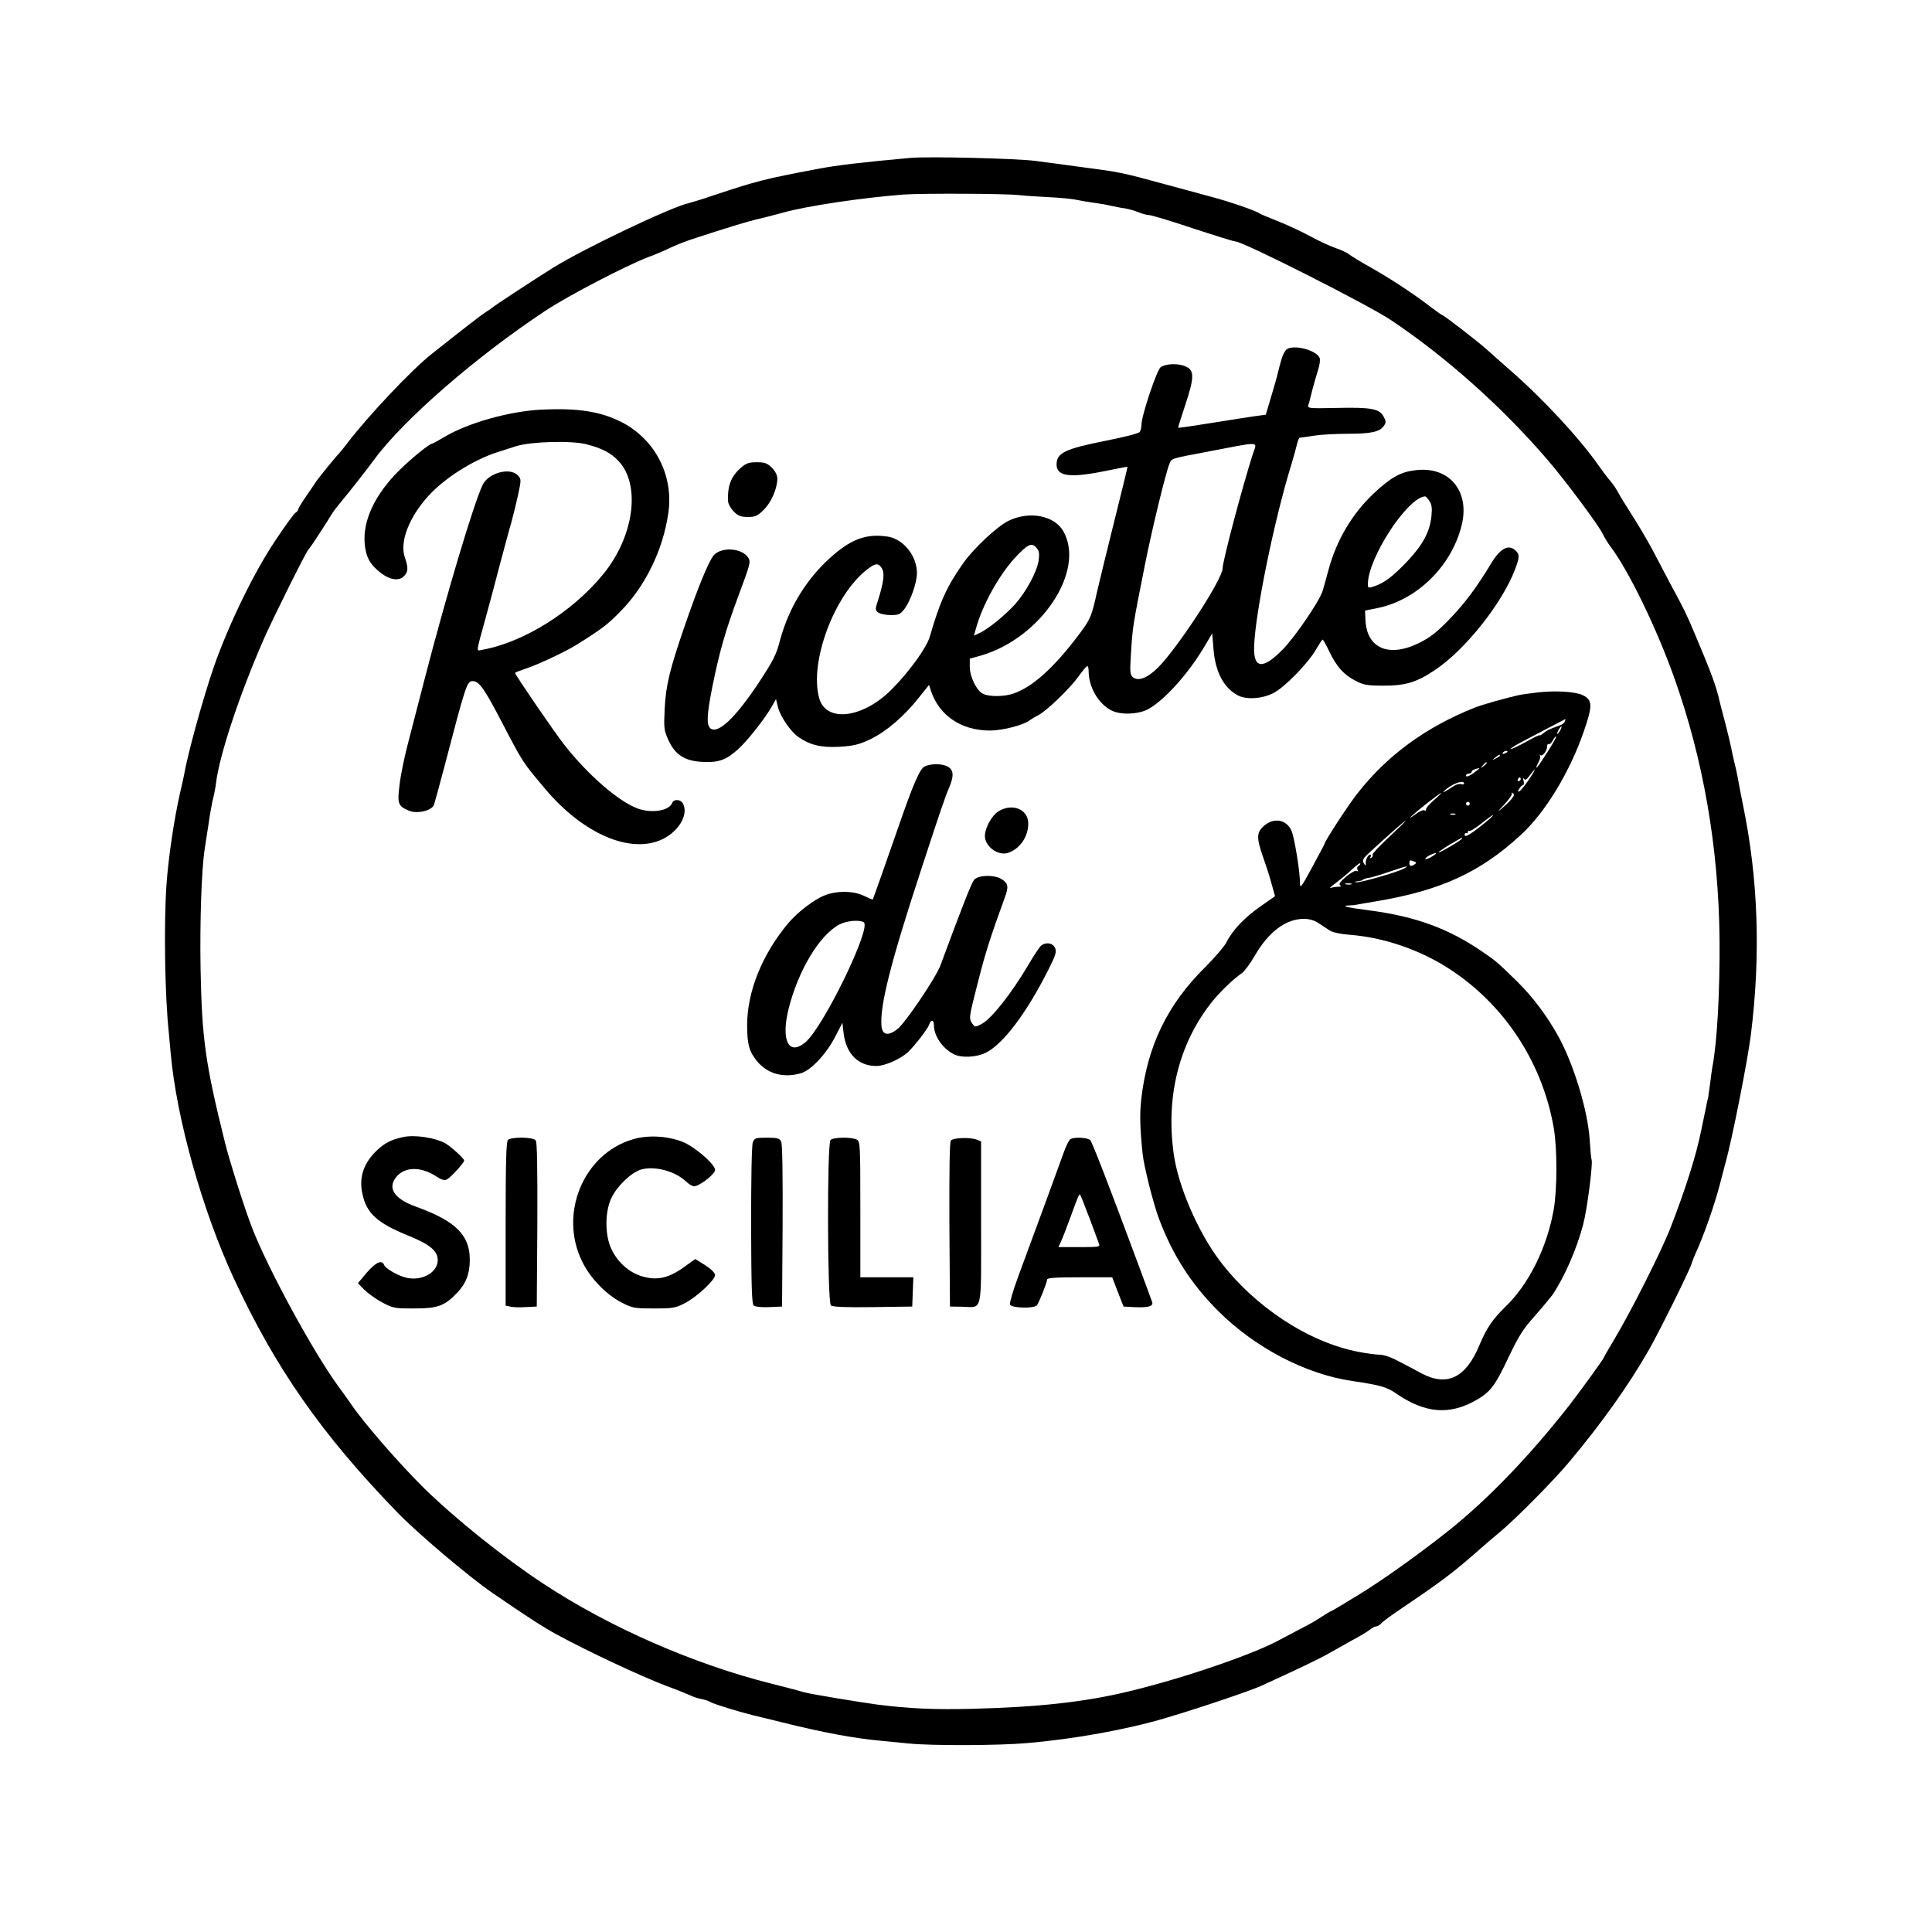 <?xml version="1.0" standalone="no"?>
<!DOCTYPE svg PUBLIC "-//W3C//DTD SVG 20010904//EN"
 "http://www.w3.org/TR/2001/REC-SVG-20010904/DTD/svg10.dtd">
<svg version="1.0" xmlns="http://www.w3.org/2000/svg"
 width="1024pt" height="1024pt" viewBox="0 0 1024 1024"
 preserveAspectRatio="xMidYMid meet">

<g transform="translate(0,1024) scale(0.1,-0.1)"
fill="#000000" stroke="none">
<path d="M4825 9403 c-246 -22 -393 -39 -495 -59 -284 -54 -318 -63 -550 -140
-58 -20 -115 -37 -127 -40 -89 -18 -558 -241 -723 -344 -116 -73 -311 -201
-320 -210 -3 -3 -18 -14 -35 -24 -26 -17 -99 -73 -287 -222 -106 -84 -334
-325 -448 -474 -19 -25 -37 -47 -40 -50 -14 -13 -108 -128 -123 -150 -9 -14
-34 -51 -57 -84 -22 -32 -40 -62 -40 -67 0 -4 -6 -12 -13 -16 -8 -4 -53 -66
-101 -138 -116 -170 -252 -450 -331 -675 -59 -170 -141 -468 -160 -580 -3 -14
-11 -54 -20 -90 -32 -140 -63 -347 -73 -495 -14 -209 -8 -590 13 -780 2 -27 7
-77 10 -110 31 -344 167 -829 334 -1190 220 -475 465 -826 866 -1240 106 -110
378 -340 501 -425 180 -124 273 -184 339 -220 173 -94 446 -222 590 -277 50
-18 104 -40 122 -48 17 -9 46 -18 65 -21 18 -4 38 -11 44 -15 10 -9 155 -53
224 -70 19 -4 91 -22 160 -39 218 -54 375 -83 515 -96 28 -3 96 -9 153 -15
120 -12 471 -11 622 2 250 21 534 72 741 134 173 51 439 141 502 169 195 89
304 141 359 172 35 20 92 52 128 72 36 19 76 43 89 53 13 11 29 19 36 19 7 0
18 7 25 15 7 9 51 41 98 73 228 154 282 195 421 317 31 28 81 70 111 95 83 69
287 275 366 370 172 205 315 406 421 591 55 95 216 421 228 459 4 14 16 45 28
70 41 92 94 243 122 350 9 36 23 88 30 115 34 118 118 544 135 680 53 425 39
828 -42 1220 -11 55 -24 120 -28 146 -5 25 -13 63 -19 85 -5 21 -12 53 -15 69
-3 17 -17 75 -31 130 -15 55 -28 107 -30 115 -18 81 -42 148 -132 360 -43 103
-59 135 -124 255 -18 33 -53 101 -79 150 -25 50 -73 133 -105 185 -79 126 -77
122 -99 161 -10 19 -28 45 -40 59 -13 14 -40 50 -61 80 -104 149 -302 362
-479 515 -38 33 -89 79 -115 102 -50 45 -229 183 -237 183 -2 0 -39 26 -82 59
-88 66 -203 141 -312 202 -41 23 -85 50 -98 60 -13 10 -45 25 -72 34 -27 9
-86 36 -132 61 -46 25 -123 61 -173 81 -49 19 -94 38 -100 42 -18 14 -157 62
-255 88 -52 14 -160 43 -240 65 -231 63 -246 66 -415 88 -88 12 -212 29 -275
37 -97 13 -569 25 -665 16z m575 -197 c25 -3 97 -8 160 -11 63 -3 131 -10 150
-15 19 -4 60 -11 90 -15 30 -4 71 -11 90 -16 20 -4 51 -11 70 -13 19 -3 52
-12 72 -20 21 -9 47 -16 58 -16 12 0 116 -31 232 -70 116 -38 218 -70 227 -70
39 0 699 -334 821 -415 291 -194 592 -462 833 -743 95 -111 266 -340 292 -392
9 -19 28 -50 42 -68 96 -129 241 -426 336 -692 155 -434 236 -901 241 -1390 2
-277 -13 -547 -38 -675 -2 -11 -7 -47 -11 -80 -4 -32 -9 -68 -11 -80 -3 -11
-9 -38 -13 -60 -5 -22 -16 -76 -25 -120 -26 -128 -80 -301 -161 -510 -48 -124
-209 -444 -302 -599 -29 -49 -53 -90 -53 -92 0 -6 -124 -177 -179 -248 -214
-274 -437 -505 -647 -672 -165 -130 -342 -256 -467 -333 -81 -50 -150 -91
-153 -91 -3 0 -24 -13 -47 -28 -23 -16 -73 -45 -112 -64 -38 -20 -86 -45 -106
-56 -137 -77 -510 -205 -799 -275 -237 -58 -485 -85 -836 -94 -204 -5 -332 1
-501 22 -97 13 -362 57 -388 65 -16 5 -95 26 -175 46 -415 104 -861 300 -1210
530 -207 136 -463 341 -631 505 -127 125 -321 347 -386 444 -15 22 -46 65 -68
95 -132 179 -374 623 -460 845 -39 101 -119 354 -143 451 -104 419 -122 548
-129 924 -4 245 5 522 22 630 2 14 11 72 20 130 8 58 20 121 25 140 5 19 12
55 15 80 18 146 121 460 252 760 41 95 223 462 237 476 11 11 99 146 123 187
6 11 28 40 48 64 47 56 141 176 179 228 154 210 542 547 907 788 122 81 425
238 544 284 39 14 92 37 118 50 27 13 87 37 135 52 163 53 267 85 317 97 28 6
93 23 145 37 128 36 420 79 640 96 101 7 546 5 610 -3z"/>
<path d="M6817 8386 c-9 -9 -21 -34 -26 -54 -6 -20 -17 -62 -24 -92 -8 -30
-25 -87 -37 -127 l-21 -71 -52 -7 c-29 -4 -133 -20 -231 -36 -99 -16 -180 -28
-181 -26 -2 1 15 54 36 117 48 145 50 184 9 205 -40 21 -112 19 -139 -2 -21
-18 -101 -257 -101 -304 0 -13 -4 -30 -9 -38 -5 -8 -79 -27 -180 -47 -216 -43
-260 -64 -261 -125 0 -64 68 -74 260 -35 63 13 116 23 116 22 1 0 -29 -125
-67 -276 -38 -151 -80 -326 -95 -389 -29 -132 -35 -145 -106 -238 -126 -165
-235 -263 -334 -298 -49 -18 -131 -19 -164 -2 -34 16 -70 91 -70 143 l0 43 58
16 c321 93 558 452 437 661 -49 83 -181 107 -291 53 -61 -31 -183 -145 -238
-223 -87 -123 -125 -206 -178 -391 -17 -58 -110 -187 -203 -280 -151 -151
-343 -176 -382 -49 -57 191 81 560 260 691 39 29 53 29 71 1 16 -25 10 -75
-21 -172 -15 -46 -15 -50 3 -63 10 -7 39 -13 65 -13 43 0 51 4 73 33 33 44 66
139 66 191 -1 91 -72 179 -155 192 -108 16 -185 -10 -285 -95 -138 -117 -237
-275 -285 -452 -21 -81 -36 -110 -116 -231 -123 -185 -215 -271 -254 -238 -21
18 -19 70 10 217 38 188 69 298 141 491 60 161 64 175 50 196 -33 52 -142 59
-183 13 -27 -32 -84 -170 -160 -392 -74 -217 -94 -300 -100 -421 -5 -104 -4
-115 20 -167 35 -77 86 -110 177 -115 88 -5 127 9 191 66 51 46 145 165 183
233 l19 34 9 -38 c11 -51 69 -136 111 -164 62 -43 121 -56 218 -51 74 5 100
11 162 40 85 41 178 121 256 219 l55 69 11 -34 c45 -130 160 -207 310 -208 69
0 182 29 215 56 8 6 28 18 44 26 43 22 165 139 211 203 22 31 43 56 48 57 4 0
7 -13 7 -28 0 -83 51 -171 120 -207 48 -25 139 -22 193 5 84 44 213 186 298
329 l44 74 7 -86 c10 -120 55 -204 130 -243 44 -23 127 -18 186 12 60 30 187
160 229 235 16 27 30 49 33 49 3 0 19 -28 35 -62 39 -81 76 -123 139 -156 45
-23 63 -26 151 -26 115 0 175 18 272 84 158 105 355 353 422 530 26 67 26 82
3 103 -37 34 -80 11 -128 -68 -77 -128 -141 -213 -218 -293 -71 -74 -105 -100
-165 -130 -161 -79 -278 -28 -284 124 l-2 48 65 13 c210 42 394 223 447 439
45 181 -66 314 -244 292 -80 -9 -131 -38 -223 -124 -115 -109 -198 -250 -240
-409 -12 -44 -25 -92 -30 -107 -16 -53 -146 -244 -211 -310 -106 -108 -156
-103 -152 15 6 181 108 677 198 967 12 41 26 90 30 108 4 17 10 32 13 32 4 0
39 5 77 11 39 6 120 10 180 10 121 0 167 10 189 41 13 18 13 25 0 49 -22 43
-67 51 -247 47 -154 -3 -158 -3 -152 17 4 11 13 47 21 80 9 33 22 80 30 104 8
24 12 52 9 62 -14 44 -146 77 -178 45z m-177 -553 c-55 -173 -160 -567 -160
-606 0 -56 -236 -418 -341 -524 -57 -57 -106 -76 -135 -52 -14 12 -16 29 -10
119 9 150 10 152 74 475 39 195 109 483 130 536 12 30 6 28 192 63 303 58 273
59 250 -11z m936 -248 c13 -19 15 -39 11 -80 -8 -83 -46 -153 -128 -240 -76
-80 -121 -114 -176 -133 -31 -10 -33 -9 -33 12 0 137 207 456 302 465 4 1 15
-10 24 -24z m-2071 -315 c-9 -61 -65 -165 -126 -234 -54 -59 -146 -134 -191
-153 l-26 -12 10 35 c34 126 122 284 207 377 68 73 89 83 114 54 15 -17 17
-30 12 -67z"/>
<path d="M2870 8069 c-172 -9 -388 -70 -513 -144 -32 -19 -61 -35 -63 -35 -16
0 -109 -75 -179 -144 -128 -127 -193 -266 -182 -388 6 -70 29 -112 86 -155 49
-38 98 -44 124 -15 21 23 21 45 3 97 -29 82 21 212 124 326 85 94 236 190 365
232 28 9 73 23 100 32 79 25 295 31 374 10 82 -21 128 -45 168 -87 120 -125
85 -398 -78 -599 -163 -201 -424 -364 -643 -403 -33 -6 -35 -24 18 169 20 72
54 200 76 285 23 85 49 184 60 220 10 36 26 102 36 147 17 80 17 84 -1 103
-41 45 -156 14 -187 -50 -47 -98 -193 -586 -309 -1035 -27 -104 -65 -251 -84
-325 -20 -74 -41 -176 -47 -227 -13 -103 -9 -115 50 -140 43 -18 120 0 132 31
4 12 29 102 55 201 114 436 120 455 150 455 35 0 63 -40 165 -237 103 -197
100 -192 221 -336 202 -239 454 -346 622 -264 87 43 137 131 107 188 -13 23
-48 25 -57 4 -15 -42 -107 -57 -181 -31 -101 36 -267 179 -393 341 -52 66
-259 369 -259 378 0 3 24 12 53 22 68 22 208 88 272 127 134 84 165 107 235
179 131 133 224 325 252 518 30 201 -70 394 -250 485 -111 56 -232 74 -422 65z"/>
<path d="M3926 7760 c-52 -46 -71 -96 -67 -178 1 -13 14 -37 30 -53 24 -24 38
-29 75 -29 40 0 51 5 85 39 39 39 71 112 71 164 0 18 -10 39 -29 58 -25 24
-37 29 -80 29 -42 0 -56 -5 -85 -30z"/>
<path d="M8150 6570 c-41 -5 -86 -11 -99 -14 -80 -18 -192 -50 -236 -67 -258
-103 -463 -253 -620 -454 -50 -63 -175 -256 -175 -268 0 -2 -29 -57 -65 -123
-60 -111 -65 -117 -65 -81 0 59 -29 235 -44 272 -25 60 -92 74 -144 30 -42
-35 -43 -63 -11 -157 16 -45 38 -112 48 -150 l19 -68 -77 -54 c-85 -59 -150
-128 -181 -191 -11 -22 -63 -82 -115 -134 -197 -195 -304 -415 -336 -696 -9
-82 -7 -152 7 -290 7 -67 57 -266 87 -345 72 -192 170 -344 311 -486 197 -197
466 -338 716 -374 147 -22 180 -31 230 -66 153 -105 282 -116 424 -35 76 44
100 75 173 230 53 111 77 149 137 215 39 45 81 95 93 111 64 94 131 247 164
375 21 78 52 319 45 342 -3 7 -7 54 -10 103 -9 154 -84 403 -167 553 -60 108
-134 207 -215 287 -107 105 -118 114 -189 162 -180 123 -354 186 -599 218
-117 15 -154 24 -105 26 13 0 31 2 39 4 8 2 58 10 110 19 338 57 546 153 760
350 129 118 260 333 334 548 48 138 47 167 -4 193 -37 19 -145 26 -240 15z
m144 -154 c-3 -8 -15 -17 -27 -21 -12 -4 -24 -8 -27 -10 -3 -1 -14 -5 -25 -10
-11 -4 -28 -15 -37 -23 -10 -8 -18 -12 -18 -9 0 3 -31 -12 -70 -34 -38 -21
-75 -39 -82 -39 -7 0 14 14 47 32 58 31 238 125 242 127 1 1 0 -5 -3 -13z
m-24 -46 c-6 -11 -13 -20 -16 -20 -2 0 0 9 6 20 6 11 13 20 16 20 2 0 0 -9 -6
-20z m-70 -119 c-52 -82 -73 -105 -46 -52 9 16 12 32 8 37 -4 5 -3 6 2 2 11
-10 35 21 36 45 0 10 4 16 8 13 5 -3 15 6 22 19 7 14 15 23 18 21 2 -3 -20
-41 -48 -85z m-210 5 c0 -2 -7 -7 -16 -10 -8 -3 -12 -2 -9 4 6 10 25 14 25 6z
m-40 -21 c0 -2 -10 -9 -22 -15 -22 -11 -22 -10 -4 4 21 17 26 19 26 11z m-70
-39 c0 -2 -8 -10 -17 -17 -16 -13 -17 -12 -4 4 13 16 21 21 21 13z m-55 -42
c-34 -27 -55 -36 -55 -24 0 5 7 10 15 10 8 0 15 4 15 9 0 8 15 15 40 20 3 0
-4 -7 -15 -15z m277 -48 c-20 -30 -43 -57 -49 -60 -10 -4 -10 -1 0 14 6 11 16
20 20 20 5 0 5 10 2 23 -4 14 -3 17 2 9 7 -9 15 -4 31 18 38 51 33 33 -6 -24z
m-42 4 c0 -5 -5 -10 -11 -10 -5 0 -7 5 -4 10 3 6 8 10 11 10 2 0 4 -4 4 -10z
m-300 -23 c0 -5 -7 -6 -16 -3 -9 3 -28 -2 -42 -12 -35 -24 -59 -37 -50 -27 34
37 108 66 108 42z m-160 -88 c-25 -22 -44 -44 -42 -50 1 -6 -2 -8 -8 -4 -6 4
-28 -6 -48 -21 -60 -44 -13 0 63 60 83 64 98 71 35 15z m413 8 c-9 -12 -33
-35 -52 -51 -27 -23 -24 -18 12 20 26 28 44 54 40 59 -5 4 -2 5 5 1 9 -6 8
-12 -5 -29z m-223 -27 c0 -5 -4 -10 -10 -10 -5 0 -10 5 -10 10 0 6 5 10 10 10
6 0 10 -4 10 -10z m-77 -57 c-7 -2 -19 -2 -25 0 -7 3 -2 5 12 5 14 0 19 -2 13
-5z m155 -46 c-78 -63 -105 -78 -105 -62 0 8 4 12 9 9 4 -3 8 0 8 6 0 6 4 9 8
6 5 -3 33 15 63 39 30 24 58 44 62 45 5 0 -15 -19 -45 -43z m-505 -73 c-51
-47 -91 -90 -88 -94 3 -5 0 -12 -6 -16 -8 -4 -9 -3 -5 4 4 7 3 12 -2 12 -12 0
-26 -30 -23 -50 1 -10 -2 -9 -10 4 -10 17 -6 25 32 60 97 89 184 166 189 166
3 0 -37 -39 -87 -86z m387 -8 c0 -7 -121 -78 -125 -74 -3 2 24 20 58 41 67 39
67 39 67 33z m-140 -81 c0 -2 -14 -12 -31 -21 -17 -8 -28 -11 -24 -4 4 6 17
15 29 20 27 11 26 11 26 5z m-115 -41 c13 -5 14 -8 3 -15 -19 -13 -28 -11 -28
6 0 17 2 18 25 9z m-294 -23 c-8 -5 -10 -14 -6 -21 5 -9 4 -11 -3 -6 -7 4 -32
-9 -57 -30 -31 -27 -41 -40 -32 -46 8 -5 5 -8 -10 -8 -12 0 -30 -3 -40 -6 -10
-4 2 8 27 26 25 19 63 50 85 71 22 21 42 36 44 33 3 -3 -1 -9 -8 -13z m239
-15 c-36 -20 -240 -78 -253 -72 -7 2 -3 5 9 5 11 1 24 4 28 8 4 4 17 9 31 10
13 2 61 16 107 32 94 32 114 36 78 17z m-277 -83 c-7 -2 -21 -2 -30 0 -10 3
-4 5 12 5 17 0 24 -2 18 -5z m-174 -206 c19 -12 45 -30 59 -39 16 -10 57 -19
111 -23 160 -13 330 -67 477 -152 315 -185 535 -504 599 -870 19 -110 19 -324
0 -433 -35 -201 -132 -397 -255 -515 -68 -66 -101 -114 -139 -205 -72 -173
-171 -221 -307 -149 -32 18 -88 47 -123 65 -38 21 -78 34 -100 34 -20 0 -70 7
-111 15 -265 51 -551 239 -736 484 -116 155 -219 393 -243 565 -42 300 26 577
194 795 42 55 119 130 167 163 13 9 45 51 70 95 73 125 163 192 258 193 30 0
56 -8 79 -23z"/>
<path d="M4900 6177 c-25 -13 -59 -90 -139 -322 -59 -170 -133 -380 -135 -382
-2 -2 -22 7 -47 19 -55 27 -145 28 -209 2 -56 -22 -143 -89 -192 -147 -139
-166 -218 -363 -218 -541 0 -101 11 -140 52 -190 55 -67 139 -91 231 -65 54
15 134 99 182 191 l40 77 6 -53 c13 -111 77 -176 174 -176 44 0 126 36 166 72
36 34 107 125 114 148 9 28 25 25 25 -4 0 -56 45 -122 104 -153 41 -21 119
-18 170 7 90 43 214 206 329 433 43 85 48 101 39 123 -13 27 -48 32 -74 12 -8
-7 -39 -53 -68 -103 -90 -152 -194 -283 -245 -311 -36 -19 -37 -19 -51 0 -20
28 -19 32 31 227 38 150 65 234 141 443 21 57 18 74 -18 97 -38 23 -119 22
-144 -3 -13 -13 -59 -129 -180 -456 -23 -63 -188 -307 -228 -337 -50 -38 -80
-31 -84 18 -9 107 50 340 210 827 103 315 128 388 148 434 26 61 25 91 -2 110
-27 19 -93 21 -128 3z m-322 -825 c43 -28 -214 -556 -309 -636 -89 -75 -131
10 -89 178 51 203 164 391 269 446 37 20 106 26 129 12z"/>
<path d="M5292 5940 c-35 -22 -71 -87 -72 -130 0 -58 73 -110 127 -89 61 23
103 86 103 154 0 76 -84 110 -158 65z"/>
<path d="M2135 4213 c-60 -13 -93 -30 -133 -66 -74 -69 -101 -145 -81 -235 21
-103 81 -156 243 -221 115 -47 156 -81 156 -130 0 -63 -77 -109 -158 -95 -45
8 -117 48 -126 69 -11 30 -44 15 -92 -40 l-47 -56 33 -34 c18 -18 60 -49 94
-67 59 -32 65 -33 171 -33 125 0 161 13 227 82 48 50 68 102 68 176 0 131 -75
206 -287 282 -116 42 -152 100 -100 160 45 52 130 52 209 0 29 -19 43 -23 57
-16 22 12 91 88 91 100 0 11 -71 75 -101 92 -57 30 -164 46 -224 32z"/>
<path d="M3353 4201 c-260 -77 -392 -393 -268 -646 42 -88 125 -174 208 -218
59 -30 67 -32 172 -32 101 0 114 2 165 28 64 33 160 123 160 149 0 11 -21 32
-52 52 l-53 33 -50 -36 c-88 -65 -150 -80 -231 -56 -70 20 -133 77 -165 148
-33 73 -33 191 0 264 28 62 102 135 155 153 71 23 183 -6 242 -62 23 -21 38
-28 52 -24 37 12 102 66 102 85 0 31 -112 127 -177 151 -81 30 -182 35 -260
11z"/>
<path d="M2692 4198 c-9 -9 -12 -122 -12 -445 l0 -433 23 -5 c13 -4 50 -5 82
-3 l60 3 3 434 c1 312 -1 438 -9 447 -14 18 -130 19 -147 2z"/>
<path d="M3990 4185 c-6 -15 -9 -197 -9 -440 1 -330 4 -416 14 -425 8 -6 42
-10 82 -8 l68 3 3 428 c1 284 -1 435 -8 447 -9 17 -21 20 -76 20 -60 0 -65 -2
-74 -25z"/>
<path d="M4402 4198 c-19 -19 -17 -861 2 -877 9 -8 77 -11 222 -9 l209 3 3 78
3 77 -141 0 -140 0 0 360 c0 345 -1 360 -19 370 -27 14 -124 13 -139 -2z"/>
<path d="M5040 4195 c-7 -8 -9 -153 -8 -446 l3 -434 65 -1 c110 -2 100 -46
100 447 l0 429 -24 10 c-35 13 -123 10 -136 -5z"/>
<path d="M5673 4202 c-7 -4 -21 -33 -32 -62 -40 -112 -129 -354 -241 -657 -29
-78 -50 -149 -47 -157 8 -20 131 -23 144 -3 13 21 53 121 53 135 0 9 41 12
173 12 l172 0 30 -78 30 -77 54 -3 c74 -4 105 4 98 26 -3 9 -39 107 -80 217
-153 412 -237 628 -248 641 -12 15 -86 19 -106 6z m101 -417 c24 -66 48 -128
51 -137 7 -17 -2 -18 -104 -18 l-111 0 15 33 c8 17 31 77 51 132 38 105 44
118 49 113 2 -2 24 -57 49 -123z"/>
</g>
</svg>
